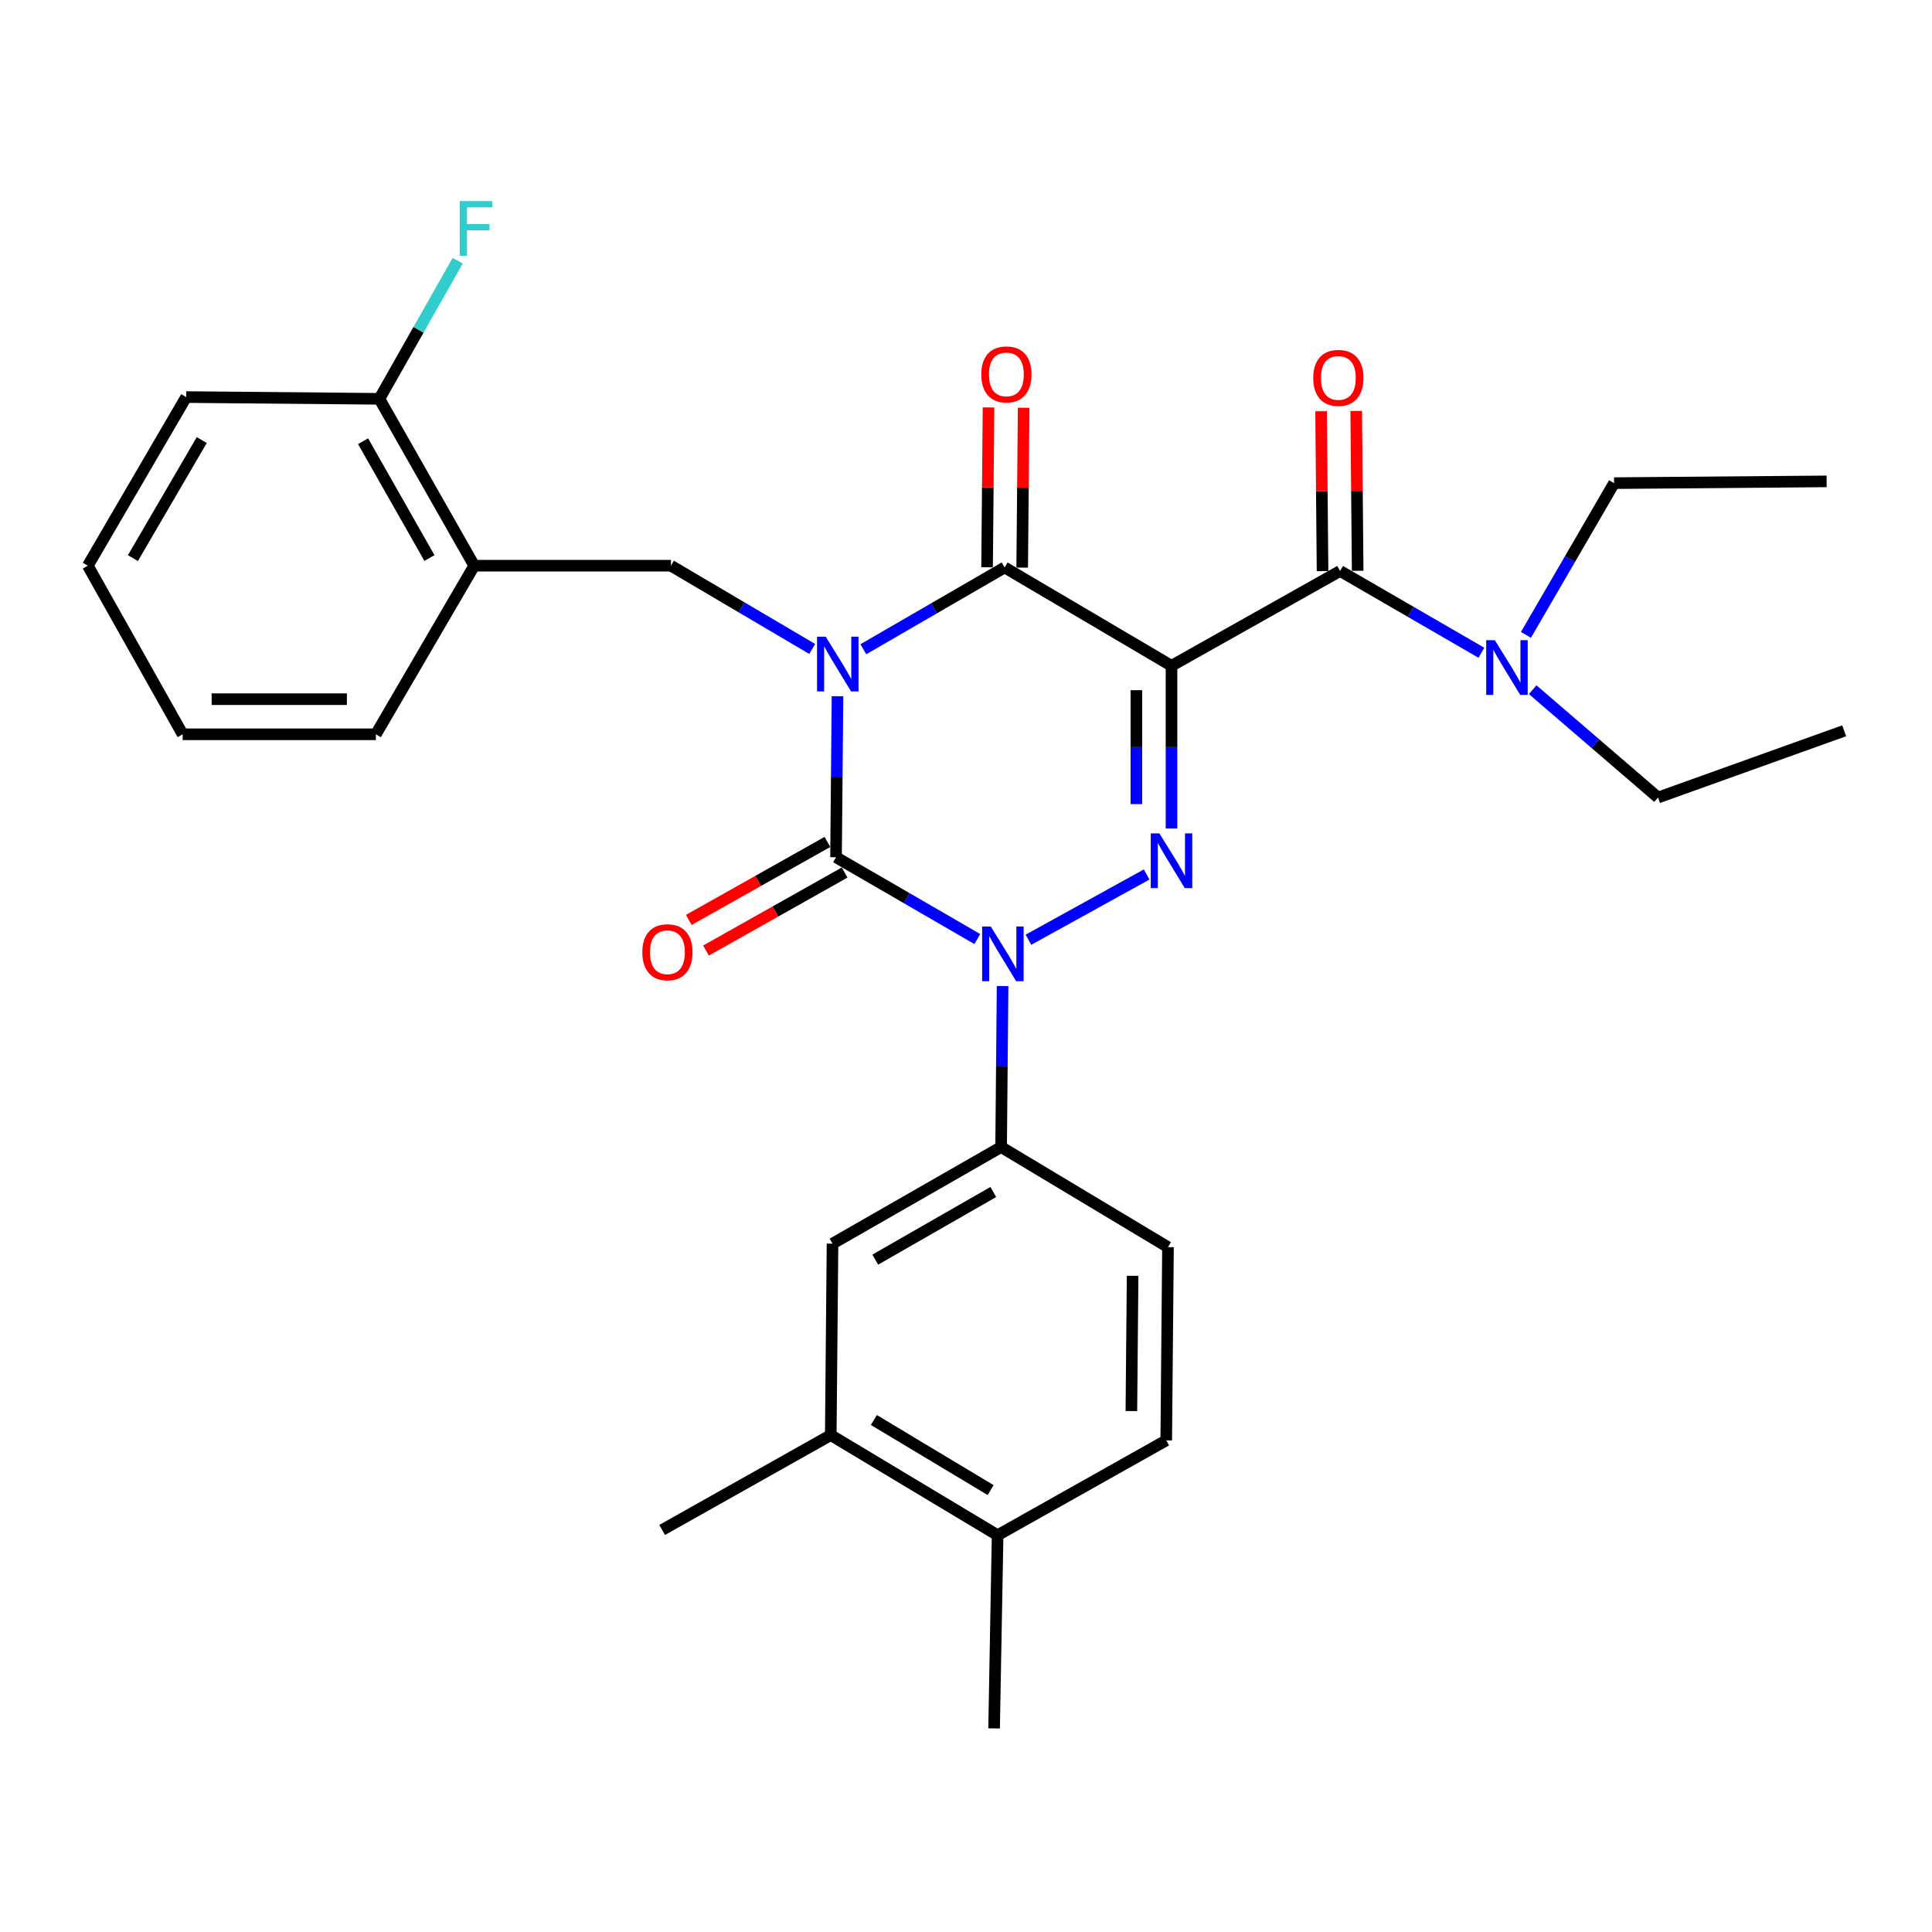 <?xml version='1.0' encoding='iso-8859-1'?>
<svg version='1.1' baseProfile='full'
              xmlns='http://www.w3.org/2000/svg'
                      xmlns:rdkit='http://www.rdkit.org/xml'
                      xmlns:xlink='http://www.w3.org/1999/xlink'
                  xml:space='preserve'
width='1000px' height='1000px' viewBox='0 0 1000 1000'>
<!-- END OF HEADER -->
<rect style='opacity:1.0;fill:#FFFFFF;stroke:none' width='1000' height='1000' x='0' y='0'> </rect>
<path class='bond-0' d='M 433.485,360.364 L 433.106,402.037' style='fill:none;fill-rule:evenodd;stroke:#0000FF;stroke-width:6px;stroke-linecap:butt;stroke-linejoin:miter;stroke-opacity:1' />
<path class='bond-0' d='M 433.106,402.037 L 432.728,443.709' style='fill:none;fill-rule:evenodd;stroke:#000000;stroke-width:6px;stroke-linecap:butt;stroke-linejoin:miter;stroke-opacity:1' />
<path class='bond-1' d='M 446.871,336.043 L 483.434,314.877' style='fill:none;fill-rule:evenodd;stroke:#0000FF;stroke-width:6px;stroke-linecap:butt;stroke-linejoin:miter;stroke-opacity:1' />
<path class='bond-1' d='M 483.434,314.877 L 519.997,293.712' style='fill:none;fill-rule:evenodd;stroke:#000000;stroke-width:6px;stroke-linecap:butt;stroke-linejoin:miter;stroke-opacity:1' />
<path class='bond-2' d='M 420.39,335.897 L 383.833,314.35' style='fill:none;fill-rule:evenodd;stroke:#0000FF;stroke-width:6px;stroke-linecap:butt;stroke-linejoin:miter;stroke-opacity:1' />
<path class='bond-2' d='M 383.833,314.35 L 347.276,292.803' style='fill:none;fill-rule:evenodd;stroke:#000000;stroke-width:6px;stroke-linecap:butt;stroke-linejoin:miter;stroke-opacity:1' />
<path class='bond-3' d='M 432.728,443.709 L 469.29,464.878' style='fill:none;fill-rule:evenodd;stroke:#000000;stroke-width:6px;stroke-linecap:butt;stroke-linejoin:miter;stroke-opacity:1' />
<path class='bond-3' d='M 469.29,464.878 L 505.853,486.048' style='fill:none;fill-rule:evenodd;stroke:#0000FF;stroke-width:6px;stroke-linecap:butt;stroke-linejoin:miter;stroke-opacity:1' />
<path class='bond-4' d='M 428.271,435.787 L 392.388,455.973' style='fill:none;fill-rule:evenodd;stroke:#000000;stroke-width:6px;stroke-linecap:butt;stroke-linejoin:miter;stroke-opacity:1' />
<path class='bond-4' d='M 392.388,455.973 L 356.505,476.159' style='fill:none;fill-rule:evenodd;stroke:#FF0000;stroke-width:6px;stroke-linecap:butt;stroke-linejoin:miter;stroke-opacity:1' />
<path class='bond-4' d='M 437.184,451.631 L 401.301,471.817' style='fill:none;fill-rule:evenodd;stroke:#000000;stroke-width:6px;stroke-linecap:butt;stroke-linejoin:miter;stroke-opacity:1' />
<path class='bond-4' d='M 401.301,471.817 L 365.418,492.003' style='fill:none;fill-rule:evenodd;stroke:#FF0000;stroke-width:6px;stroke-linecap:butt;stroke-linejoin:miter;stroke-opacity:1' />
<path class='bond-5' d='M 518.937,510.371 L 518.558,552.038' style='fill:none;fill-rule:evenodd;stroke:#0000FF;stroke-width:6px;stroke-linecap:butt;stroke-linejoin:miter;stroke-opacity:1' />
<path class='bond-5' d='M 518.558,552.038 L 518.179,593.706' style='fill:none;fill-rule:evenodd;stroke:#000000;stroke-width:6px;stroke-linecap:butt;stroke-linejoin:miter;stroke-opacity:1' />
<path class='bond-6' d='M 532.32,486.406 L 593.513,452.623' style='fill:none;fill-rule:evenodd;stroke:#0000FF;stroke-width:6px;stroke-linecap:butt;stroke-linejoin:miter;stroke-opacity:1' />
<path class='bond-7' d='M 606.367,428.844 L 606.367,386.728' style='fill:none;fill-rule:evenodd;stroke:#0000FF;stroke-width:6px;stroke-linecap:butt;stroke-linejoin:miter;stroke-opacity:1' />
<path class='bond-7' d='M 606.367,386.728 L 606.367,344.613' style='fill:none;fill-rule:evenodd;stroke:#000000;stroke-width:6px;stroke-linecap:butt;stroke-linejoin:miter;stroke-opacity:1' />
<path class='bond-7' d='M 588.188,416.209 L 588.188,386.728' style='fill:none;fill-rule:evenodd;stroke:#0000FF;stroke-width:6px;stroke-linecap:butt;stroke-linejoin:miter;stroke-opacity:1' />
<path class='bond-7' d='M 588.188,386.728 L 588.188,357.248' style='fill:none;fill-rule:evenodd;stroke:#000000;stroke-width:6px;stroke-linecap:butt;stroke-linejoin:miter;stroke-opacity:1' />
<path class='bond-8' d='M 606.367,344.613 L 693.637,295.53' style='fill:none;fill-rule:evenodd;stroke:#000000;stroke-width:6px;stroke-linecap:butt;stroke-linejoin:miter;stroke-opacity:1' />
<path class='bond-9' d='M 606.367,344.613 L 519.997,293.712' style='fill:none;fill-rule:evenodd;stroke:#000000;stroke-width:6px;stroke-linecap:butt;stroke-linejoin:miter;stroke-opacity:1' />
<path class='bond-10' d='M 529.086,293.794 L 529.462,252.422' style='fill:none;fill-rule:evenodd;stroke:#000000;stroke-width:6px;stroke-linecap:butt;stroke-linejoin:miter;stroke-opacity:1' />
<path class='bond-10' d='M 529.462,252.422 L 529.838,211.05' style='fill:none;fill-rule:evenodd;stroke:#FF0000;stroke-width:6px;stroke-linecap:butt;stroke-linejoin:miter;stroke-opacity:1' />
<path class='bond-10' d='M 510.908,293.629 L 511.284,252.257' style='fill:none;fill-rule:evenodd;stroke:#000000;stroke-width:6px;stroke-linecap:butt;stroke-linejoin:miter;stroke-opacity:1' />
<path class='bond-10' d='M 511.284,252.257 L 511.66,210.885' style='fill:none;fill-rule:evenodd;stroke:#FF0000;stroke-width:6px;stroke-linecap:butt;stroke-linejoin:miter;stroke-opacity:1' />
<path class='bond-11' d='M 858.187,412.804 L 825.751,384.894' style='fill:none;fill-rule:evenodd;stroke:#000000;stroke-width:6px;stroke-linecap:butt;stroke-linejoin:miter;stroke-opacity:1' />
<path class='bond-11' d='M 825.751,384.894 L 793.316,356.983' style='fill:none;fill-rule:evenodd;stroke:#0000FF;stroke-width:6px;stroke-linecap:butt;stroke-linejoin:miter;stroke-opacity:1' />
<path class='bond-12' d='M 858.187,412.804 L 954.545,378.254' style='fill:none;fill-rule:evenodd;stroke:#000000;stroke-width:6px;stroke-linecap:butt;stroke-linejoin:miter;stroke-opacity:1' />
<path class='bond-13' d='M 702.726,295.447 L 702.35,254.075' style='fill:none;fill-rule:evenodd;stroke:#000000;stroke-width:6px;stroke-linecap:butt;stroke-linejoin:miter;stroke-opacity:1' />
<path class='bond-13' d='M 702.35,254.075 L 701.974,212.703' style='fill:none;fill-rule:evenodd;stroke:#FF0000;stroke-width:6px;stroke-linecap:butt;stroke-linejoin:miter;stroke-opacity:1' />
<path class='bond-13' d='M 684.547,295.612 L 684.171,254.24' style='fill:none;fill-rule:evenodd;stroke:#000000;stroke-width:6px;stroke-linecap:butt;stroke-linejoin:miter;stroke-opacity:1' />
<path class='bond-13' d='M 684.171,254.24 L 683.795,212.868' style='fill:none;fill-rule:evenodd;stroke:#FF0000;stroke-width:6px;stroke-linecap:butt;stroke-linejoin:miter;stroke-opacity:1' />
<path class='bond-14' d='M 693.637,295.53 L 730.199,316.695' style='fill:none;fill-rule:evenodd;stroke:#000000;stroke-width:6px;stroke-linecap:butt;stroke-linejoin:miter;stroke-opacity:1' />
<path class='bond-14' d='M 730.199,316.695 L 766.762,337.861' style='fill:none;fill-rule:evenodd;stroke:#0000FF;stroke-width:6px;stroke-linecap:butt;stroke-linejoin:miter;stroke-opacity:1' />
<path class='bond-15' d='M 789.827,328.602 L 812.64,289.337' style='fill:none;fill-rule:evenodd;stroke:#0000FF;stroke-width:6px;stroke-linecap:butt;stroke-linejoin:miter;stroke-opacity:1' />
<path class='bond-15' d='M 812.64,289.337 L 835.453,250.072' style='fill:none;fill-rule:evenodd;stroke:#000000;stroke-width:6px;stroke-linecap:butt;stroke-linejoin:miter;stroke-opacity:1' />
<path class='bond-16' d='M 835.453,250.072 L 945.456,249.163' style='fill:none;fill-rule:evenodd;stroke:#000000;stroke-width:6px;stroke-linecap:butt;stroke-linejoin:miter;stroke-opacity:1' />
<path class='bond-17' d='M 245.454,292.803 L 347.276,292.803' style='fill:none;fill-rule:evenodd;stroke:#000000;stroke-width:6px;stroke-linecap:butt;stroke-linejoin:miter;stroke-opacity:1' />
<path class='bond-18' d='M 245.454,292.803 L 196.36,206.433' style='fill:none;fill-rule:evenodd;stroke:#000000;stroke-width:6px;stroke-linecap:butt;stroke-linejoin:miter;stroke-opacity:1' />
<path class='bond-18' d='M 222.285,288.831 L 187.92,228.371' style='fill:none;fill-rule:evenodd;stroke:#000000;stroke-width:6px;stroke-linecap:butt;stroke-linejoin:miter;stroke-opacity:1' />
<path class='bond-19' d='M 245.454,292.803 L 194.542,380.072' style='fill:none;fill-rule:evenodd;stroke:#000000;stroke-width:6px;stroke-linecap:butt;stroke-linejoin:miter;stroke-opacity:1' />
<path class='bond-20' d='M 196.36,206.433 L 216.628,170.691' style='fill:none;fill-rule:evenodd;stroke:#000000;stroke-width:6px;stroke-linecap:butt;stroke-linejoin:miter;stroke-opacity:1' />
<path class='bond-20' d='M 216.628,170.691 L 236.896,134.949' style='fill:none;fill-rule:evenodd;stroke:#33CCCC;stroke-width:6px;stroke-linecap:butt;stroke-linejoin:miter;stroke-opacity:1' />
<path class='bond-21' d='M 196.36,206.433 L 96.366,205.524' style='fill:none;fill-rule:evenodd;stroke:#000000;stroke-width:6px;stroke-linecap:butt;stroke-linejoin:miter;stroke-opacity:1' />
<path class='bond-22' d='M 430.001,742.804 L 516.361,794.624' style='fill:none;fill-rule:evenodd;stroke:#000000;stroke-width:6px;stroke-linecap:butt;stroke-linejoin:miter;stroke-opacity:1' />
<path class='bond-22' d='M 452.308,734.989 L 512.761,771.263' style='fill:none;fill-rule:evenodd;stroke:#000000;stroke-width:6px;stroke-linecap:butt;stroke-linejoin:miter;stroke-opacity:1' />
<path class='bond-23' d='M 430.001,742.804 L 430.91,643.708' style='fill:none;fill-rule:evenodd;stroke:#000000;stroke-width:6px;stroke-linecap:butt;stroke-linejoin:miter;stroke-opacity:1' />
<path class='bond-24' d='M 430.001,742.804 L 342.732,791.897' style='fill:none;fill-rule:evenodd;stroke:#000000;stroke-width:6px;stroke-linecap:butt;stroke-linejoin:miter;stroke-opacity:1' />
<path class='bond-25' d='M 516.361,794.624 L 603.64,745.53' style='fill:none;fill-rule:evenodd;stroke:#000000;stroke-width:6px;stroke-linecap:butt;stroke-linejoin:miter;stroke-opacity:1' />
<path class='bond-26' d='M 516.361,794.624 L 514.543,894.618' style='fill:none;fill-rule:evenodd;stroke:#000000;stroke-width:6px;stroke-linecap:butt;stroke-linejoin:miter;stroke-opacity:1' />
<path class='bond-27' d='M 603.64,745.53 L 604.549,645.526' style='fill:none;fill-rule:evenodd;stroke:#000000;stroke-width:6px;stroke-linecap:butt;stroke-linejoin:miter;stroke-opacity:1' />
<path class='bond-27' d='M 585.599,730.365 L 586.235,660.361' style='fill:none;fill-rule:evenodd;stroke:#000000;stroke-width:6px;stroke-linecap:butt;stroke-linejoin:miter;stroke-opacity:1' />
<path class='bond-28' d='M 604.549,645.526 L 518.179,593.706' style='fill:none;fill-rule:evenodd;stroke:#000000;stroke-width:6px;stroke-linecap:butt;stroke-linejoin:miter;stroke-opacity:1' />
<path class='bond-29' d='M 518.179,593.706 L 430.91,643.708' style='fill:none;fill-rule:evenodd;stroke:#000000;stroke-width:6px;stroke-linecap:butt;stroke-linejoin:miter;stroke-opacity:1' />
<path class='bond-29' d='M 514.126,616.979 L 453.038,651.981' style='fill:none;fill-rule:evenodd;stroke:#000000;stroke-width:6px;stroke-linecap:butt;stroke-linejoin:miter;stroke-opacity:1' />
<path class='bond-30' d='M 194.542,380.072 L 94.548,380.072' style='fill:none;fill-rule:evenodd;stroke:#000000;stroke-width:6px;stroke-linecap:butt;stroke-linejoin:miter;stroke-opacity:1' />
<path class='bond-30' d='M 179.543,361.893 L 109.547,361.893' style='fill:none;fill-rule:evenodd;stroke:#000000;stroke-width:6px;stroke-linecap:butt;stroke-linejoin:miter;stroke-opacity:1' />
<path class='bond-31' d='M 96.366,205.524 L 45.455,292.803' style='fill:none;fill-rule:evenodd;stroke:#000000;stroke-width:6px;stroke-linecap:butt;stroke-linejoin:miter;stroke-opacity:1' />
<path class='bond-31' d='M 104.432,227.775 L 68.794,288.871' style='fill:none;fill-rule:evenodd;stroke:#000000;stroke-width:6px;stroke-linecap:butt;stroke-linejoin:miter;stroke-opacity:1' />
<path class='bond-32' d='M 94.548,380.072 L 45.455,292.803' style='fill:none;fill-rule:evenodd;stroke:#000000;stroke-width:6px;stroke-linecap:butt;stroke-linejoin:miter;stroke-opacity:1' />
<path  class='atom-0' d='M 427.377 329.544
L 436.657 344.544
Q 437.577 346.024, 439.057 348.704
Q 440.537 351.384, 440.617 351.544
L 440.617 329.544
L 444.377 329.544
L 444.377 357.864
L 440.497 357.864
L 430.537 341.464
Q 429.377 339.544, 428.137 337.344
Q 426.937 335.144, 426.577 334.464
L 426.577 357.864
L 422.897 357.864
L 422.897 329.544
L 427.377 329.544
' fill='#0000FF'/>
<path  class='atom-2' d='M 512.828 479.551
L 522.108 494.551
Q 523.028 496.031, 524.508 498.711
Q 525.988 501.391, 526.068 501.551
L 526.068 479.551
L 529.828 479.551
L 529.828 507.871
L 525.948 507.871
L 515.988 491.471
Q 514.828 489.551, 513.588 487.351
Q 512.388 485.151, 512.028 484.471
L 512.028 507.871
L 508.348 507.871
L 508.348 479.551
L 512.828 479.551
' fill='#0000FF'/>
<path  class='atom-3' d='M 600.107 431.367
L 609.387 446.367
Q 610.307 447.847, 611.787 450.527
Q 613.267 453.207, 613.347 453.367
L 613.347 431.367
L 617.107 431.367
L 617.107 459.687
L 613.227 459.687
L 603.267 443.287
Q 602.107 441.367, 600.867 439.167
Q 599.667 436.967, 599.307 436.287
L 599.307 459.687
L 595.627 459.687
L 595.627 431.367
L 600.107 431.367
' fill='#0000FF'/>
<path  class='atom-7' d='M 507.906 193.787
Q 507.906 186.987, 511.266 183.187
Q 514.626 179.387, 520.906 179.387
Q 527.186 179.387, 530.546 183.187
Q 533.906 186.987, 533.906 193.787
Q 533.906 200.667, 530.506 204.587
Q 527.106 208.467, 520.906 208.467
Q 514.666 208.467, 511.266 204.587
Q 507.906 200.707, 507.906 193.787
M 520.906 205.267
Q 525.226 205.267, 527.546 202.387
Q 529.906 199.467, 529.906 193.787
Q 529.906 188.227, 527.546 185.427
Q 525.226 182.587, 520.906 182.587
Q 516.586 182.587, 514.226 185.387
Q 511.906 188.187, 511.906 193.787
Q 511.906 199.507, 514.226 202.387
Q 516.586 205.267, 520.906 205.267
' fill='#FF0000'/>
<path  class='atom-8' d='M 332.458 492.882
Q 332.458 486.082, 335.818 482.282
Q 339.178 478.482, 345.458 478.482
Q 351.738 478.482, 355.098 482.282
Q 358.458 486.082, 358.458 492.882
Q 358.458 499.762, 355.058 503.682
Q 351.658 507.562, 345.458 507.562
Q 339.218 507.562, 335.818 503.682
Q 332.458 499.802, 332.458 492.882
M 345.458 504.362
Q 349.778 504.362, 352.098 501.482
Q 354.458 498.562, 354.458 492.882
Q 354.458 487.322, 352.098 484.522
Q 349.778 481.682, 345.458 481.682
Q 341.138 481.682, 338.778 484.482
Q 336.458 487.282, 336.458 492.882
Q 336.458 498.602, 338.778 501.482
Q 341.138 504.362, 345.458 504.362
' fill='#FF0000'/>
<path  class='atom-10' d='M 679.728 195.605
Q 679.728 188.805, 683.088 185.005
Q 686.448 181.205, 692.728 181.205
Q 699.008 181.205, 702.368 185.005
Q 705.728 188.805, 705.728 195.605
Q 705.728 202.485, 702.328 206.405
Q 698.928 210.285, 692.728 210.285
Q 686.488 210.285, 683.088 206.405
Q 679.728 202.525, 679.728 195.605
M 692.728 207.085
Q 697.048 207.085, 699.368 204.205
Q 701.728 201.285, 701.728 195.605
Q 701.728 190.045, 699.368 187.245
Q 697.048 184.405, 692.728 184.405
Q 688.408 184.405, 686.048 187.205
Q 683.728 190.005, 683.728 195.605
Q 683.728 201.325, 686.048 204.205
Q 688.408 207.085, 692.728 207.085
' fill='#FF0000'/>
<path  class='atom-11' d='M 773.737 331.362
L 783.017 346.362
Q 783.937 347.842, 785.417 350.522
Q 786.897 353.202, 786.977 353.362
L 786.977 331.362
L 790.737 331.362
L 790.737 359.682
L 786.857 359.682
L 776.897 343.282
Q 775.737 341.362, 774.497 339.162
Q 773.297 336.962, 772.937 336.282
L 772.937 359.682
L 769.257 359.682
L 769.257 331.362
L 773.737 331.362
' fill='#0000FF'/>
<path  class='atom-25' d='M 237.943 104.094
L 254.783 104.094
L 254.783 107.334
L 241.743 107.334
L 241.743 115.934
L 253.343 115.934
L 253.343 119.214
L 241.743 119.214
L 241.743 132.414
L 237.943 132.414
L 237.943 104.094
' fill='#33CCCC'/>
</svg>
